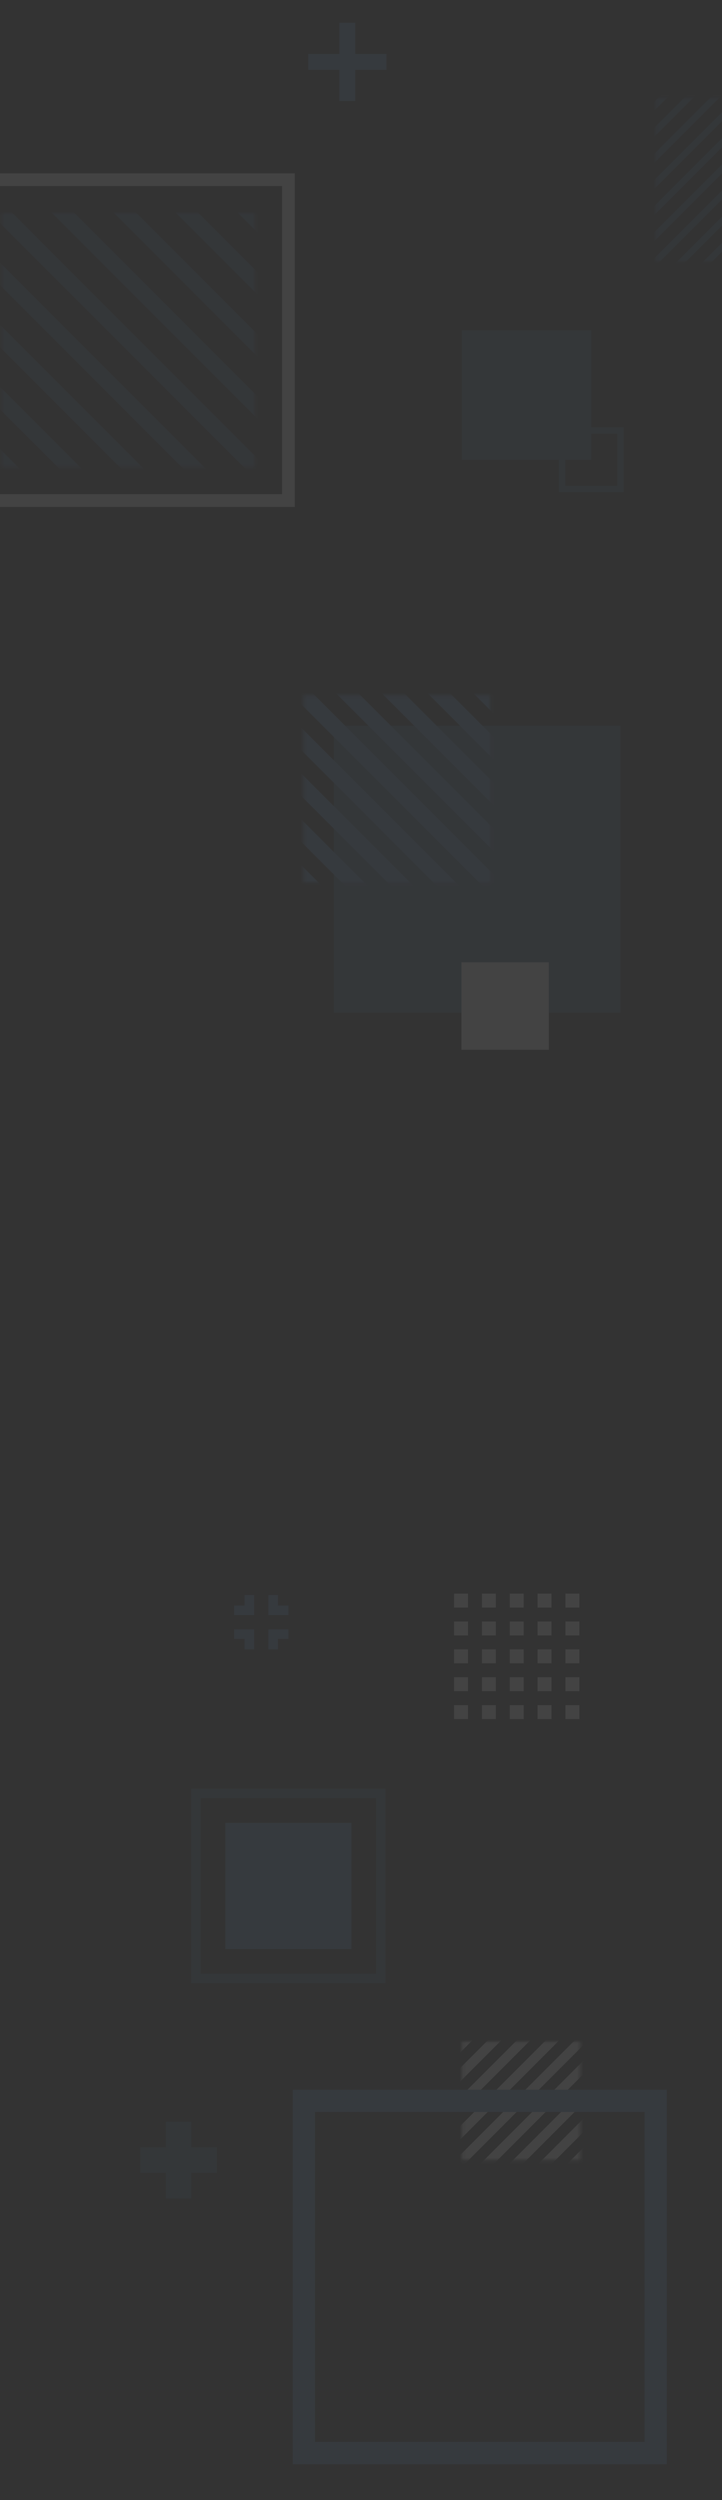 <svg width="227" height="785" viewBox="0 0 227 785" fill="none" xmlns="http://www.w3.org/2000/svg">
<rect x="0" y="0" width="227" height="785" fill="#333333" stroke="none"/>
<g opacity="0.08" clip-path="url(#clip0_61_868)">
<path d="M185.89 144.36L185.89 103.69L145.22 103.69L145.22 144.36L185.89 144.36Z" fill="#466385"/>
<path d="M195.07 153.53L195.07 135.18L176.72 135.18L176.72 153.53L195.07 153.53Z" stroke="#466385" stroke-width="2" stroke-miterlimit="10"/>
<path d="M90.67 157.17L90.67 56.43L-10.07 56.43L-10.07 157.17L90.67 157.17Z" stroke="white" stroke-width="4" stroke-miterlimit="10"/>
<path d="M61.62 621.21L119.72 621.21L119.72 563.11L61.62 563.11L61.62 621.21Z" stroke="#466385" stroke-width="3" stroke-miterlimit="10"/>
<path d="M110.49 611.98L110.49 572.34L70.85 572.34L70.85 611.98L110.49 611.98Z" fill="#5E8BBF"/>
<mask id="mask0_61_868" style="mask-type:luminance" maskUnits="userSpaceOnUse" x="206" y="30" width="52" height="53">
<path d="M257.46 82.08L257.46 30.77L206.15 30.77L206.15 82.08L257.46 82.08Z" fill="white"/>
</mask>
<g mask="url(#mask0_61_868)">
<path d="M288 49.43L224.81 112.62" stroke="#466385" stroke-width="2" stroke-miterlimit="10"/>
<path d="M283.9 45.33L220.71 108.52" stroke="#466385" stroke-width="2" stroke-miterlimit="10"/>
<path d="M279.8 41.23L216.61 104.42" stroke="#466385" stroke-width="2" stroke-miterlimit="10"/>
<path d="M275.7 37.13L212.51 100.32" stroke="#466385" stroke-width="2" stroke-miterlimit="10"/>
<path d="M271.6 33.03L208.41 96.22" stroke="#466385" stroke-width="2" stroke-miterlimit="10"/>
<path d="M267.5 28.93L204.31 92.12" stroke="#466385" stroke-width="2" stroke-miterlimit="10"/>
<path d="M263.4 24.83L200.21 88.02" stroke="#466385" stroke-width="2" stroke-miterlimit="10"/>
<path d="M259.3 20.73L196.11 83.92" stroke="#466385" stroke-width="2" stroke-miterlimit="10"/>
<path d="M255.2 16.63L192.01 79.82" stroke="#466385" stroke-width="2" stroke-miterlimit="10"/>
<path d="M251.1 12.53L187.91 75.72" stroke="#466385" stroke-width="2" stroke-miterlimit="10"/>
<path d="M247 8.44L183.81 71.62" stroke="#466385" stroke-width="2" stroke-miterlimit="10"/>
<path d="M242.9 4.34L179.71 67.52" stroke="#466385" stroke-width="2" stroke-miterlimit="10"/>
<path d="M238.8 0.24L175.61 63.42" stroke="#466385" stroke-width="2" stroke-miterlimit="10"/>
</g>
<mask id="mask1_61_868" style="mask-type:luminance" maskUnits="userSpaceOnUse" x="145" y="641" width="38" height="38">
<path d="M182.42 678.23L182.42 641.04L145.23 641.04L145.23 678.23L182.42 678.23Z" fill="white"/>
</mask>
<g mask="url(#mask1_61_868)">
<path d="M214.05 664.05L168.24 709.86" stroke="white" stroke-width="3" stroke-miterlimit="10"/>
<path d="M209.49 659.5L163.69 705.3" stroke="white" stroke-width="3" stroke-miterlimit="10"/>
<path d="M204.94 654.94L159.13 700.75" stroke="white" stroke-width="3" stroke-miterlimit="10"/>
<path d="M200.38 650.39L154.58 696.2" stroke="white" stroke-width="3" stroke-miterlimit="10"/>
<path d="M195.83 645.84L150.03 691.64" stroke="white" stroke-width="3" stroke-miterlimit="10"/>
<path d="M191.28 641.28L145.47 687.09" stroke="white" stroke-width="3" stroke-miterlimit="10"/>
<path d="M186.72 636.73L140.92 682.53" stroke="white" stroke-width="3" stroke-miterlimit="10"/>
<path d="M182.17 632.18L136.37 677.98" stroke="white" stroke-width="3" stroke-miterlimit="10"/>
<path d="M177.62 627.62L131.81 673.43" stroke="white" stroke-width="3" stroke-miterlimit="10"/>
<path d="M173.06 623.07L127.26 668.87" stroke="white" stroke-width="3" stroke-miterlimit="10"/>
<path d="M168.51 618.52L122.71 664.32" stroke="white" stroke-width="3" stroke-miterlimit="10"/>
<path d="M163.96 613.96L118.15 659.77" stroke="white" stroke-width="3" stroke-miterlimit="10"/>
<path d="M159.4 609.41L113.6 655.21" stroke="white" stroke-width="3" stroke-miterlimit="10"/>
</g>
<mask id="mask2_61_868" style="mask-type:luminance" maskUnits="userSpaceOnUse" x="0" y="66" width="81" height="81">
<path d="M80.12 66.99L0.48 66.99L0.48 146.63L80.12 146.63L80.12 66.99Z" fill="white"/>
</mask>
<g mask="url(#mask2_61_868)">
<path d="M49.76 -0.73L147.82 97.34" stroke="#466385" stroke-width="5" stroke-miterlimit="10"/>
<path d="M40.01 9.02L138.07 107.09" stroke="#466385" stroke-width="5" stroke-miterlimit="10"/>
<path d="M30.26 18.77L128.33 116.84" stroke="#466385" stroke-width="5" stroke-miterlimit="10"/>
<path d="M20.51 28.52L118.58 126.59" stroke="#466385" stroke-width="5" stroke-miterlimit="10"/>
<path d="M10.76 38.27L108.83 136.34" stroke="#466385" stroke-width="5" stroke-miterlimit="10"/>
<path d="M1.01 48.02L99.08 146.08" stroke="#466385" stroke-width="5" stroke-miterlimit="10"/>
<path d="M-8.74 57.77L89.33 155.83" stroke="#466385" stroke-width="5" stroke-miterlimit="10"/>
<path d="M-18.49 67.52L79.58 165.58" stroke="#466385" stroke-width="5" stroke-miterlimit="10"/>
<path d="M-28.24 77.27L69.83 175.33" stroke="#466385" stroke-width="5" stroke-miterlimit="10"/>
<path d="M-37.98 87.01L60.08 185.08" stroke="#466385" stroke-width="5" stroke-miterlimit="10"/>
<path d="M-47.73 96.76L50.33 194.83" stroke="#466385" stroke-width="5" stroke-miterlimit="10"/>
<path d="M-57.48 106.51L40.58 204.58" stroke="#466385" stroke-width="5" stroke-miterlimit="10"/>
<path d="M-67.23 116.26L30.83 214.33" stroke="#466385" stroke-width="5" stroke-miterlimit="10"/>
</g>
<path d="M206.15 770.23L206.15 659.63L95.55 659.63L95.55 770.23L206.15 770.23Z" stroke="#5E8BBF" stroke-width="7" stroke-miterlimit="10"/>
<path d="M195.07 317.97L195.07 227.88L104.98 227.88L104.98 317.97L195.07 317.97Z" fill="#466385"/>
<path d="M172.55 329.62L172.55 302.15L145.08 302.15L145.08 329.62L172.55 329.62Z" fill="white"/>
<path d="M68.2 678.23L44.1 678.23" stroke="#466385" stroke-width="8" stroke-miterlimit="10"/>
<path d="M56.15 690.28L56.15 666.18" stroke="#466385" stroke-width="8" stroke-miterlimit="10"/>
<path d="M121.5 19.44L96.92 19.44" stroke="#5E8BBF" stroke-width="5" stroke-miterlimit="10"/>
<path d="M109.21 31.73L109.21 7.15" stroke="#5E8BBF" stroke-width="5" stroke-miterlimit="10"/>
<path d="M90.67 505.61L85.89 505.61L85.89 500.83" stroke="#5E8BBF" stroke-width="3" stroke-miterlimit="10"/>
<path d="M90.67 513.1L85.89 513.1L85.89 517.88" stroke="#5E8BBF" stroke-width="3" stroke-miterlimit="10"/>
<path d="M73.62 513.1L78.4 513.1L78.4 517.88" stroke="#5E8BBF" stroke-width="3" stroke-miterlimit="10"/>
<path d="M73.62 505.61L78.4 505.61L78.4 500.83" stroke="#5E8BBF" stroke-width="3" stroke-miterlimit="10"/>
<path d="M182.15 504.75L182.15 500.37L177.77 500.37L177.77 504.75L182.15 504.75Z" fill="white"/>
<path d="M182.15 513.51L182.15 509.13L177.77 509.13L177.77 513.51L182.15 513.51Z" fill="white"/>
<path d="M182.15 522.26L182.15 517.88L177.77 517.88L177.77 522.26L182.15 522.26Z" fill="white"/>
<path d="M182.15 531.01L182.15 526.63L177.77 526.63L177.77 531.01L182.15 531.01Z" fill="white"/>
<path d="M182.15 539.77L182.15 535.39L177.77 535.39L177.77 539.77L182.15 539.77Z" fill="white"/>
<path d="M173.4 504.75L173.4 500.37L169.02 500.37L169.02 504.75L173.4 504.75Z" fill="white"/>
<path d="M173.4 513.51L173.4 509.13L169.02 509.13L169.02 513.51L173.4 513.51Z" fill="white"/>
<path d="M173.4 522.26L173.4 517.88L169.02 517.88L169.02 522.26L173.4 522.26Z" fill="white"/>
<path d="M173.4 531.01L173.4 526.63L169.02 526.63L169.02 531.01L173.4 531.01Z" fill="white"/>
<path d="M173.4 539.77L173.4 535.39L169.02 535.39L169.02 539.77L173.4 539.77Z" fill="white"/>
<path d="M164.65 504.75L164.65 500.37L160.27 500.37L160.27 504.75L164.65 504.75Z" fill="white"/>
<path d="M164.65 513.51L164.65 509.13L160.27 509.13L160.27 513.51L164.65 513.51Z" fill="white"/>
<path d="M164.65 522.26L164.65 517.88L160.27 517.88L160.27 522.26L164.65 522.26Z" fill="white"/>
<path d="M164.65 531.01L164.65 526.63L160.27 526.63L160.27 531.01L164.65 531.01Z" fill="white"/>
<path d="M164.65 539.77L164.65 535.39L160.27 535.39L160.27 539.77L164.65 539.77Z" fill="white"/>
<path d="M155.89 504.75L155.89 500.37L151.51 500.37L151.51 504.75L155.89 504.75Z" fill="white"/>
<path d="M155.89 513.51L155.89 509.13L151.51 509.13L151.51 513.51L155.89 513.51Z" fill="white"/>
<path d="M155.89 522.26L155.89 517.88L151.51 517.88L151.51 522.26L155.89 522.26Z" fill="white"/>
<path d="M155.89 531.01L155.89 526.63L151.51 526.63L151.51 531.01L155.89 531.01Z" fill="white"/>
<path d="M155.89 539.77L155.89 535.39L151.51 535.39L151.51 539.77L155.89 539.77Z" fill="white"/>
<path d="M147.14 504.75L147.14 500.37L142.76 500.37L142.76 504.75L147.14 504.75Z" fill="white"/>
<path d="M147.14 513.51L147.14 509.13L142.76 509.13L142.76 513.51L147.14 513.51Z" fill="white"/>
<path d="M147.14 522.26L147.14 517.88L142.76 517.88L142.76 522.26L147.14 522.26Z" fill="white"/>
<path d="M147.14 531.01L147.14 526.63L142.76 526.63L142.76 531.01L147.14 531.01Z" fill="white"/>
<path d="M147.14 539.77L147.14 535.39L142.76 535.39L142.76 539.77L147.14 539.77Z" fill="white"/>
<mask id="mask3_61_868" style="mask-type:luminance" maskUnits="userSpaceOnUse" x="95" y="218" width="60" height="60">
<path d="M95.38 277.07L154.17 277.07L154.17 218.28L95.38 218.28L95.38 277.07Z" fill="white"/>
</mask>
<g mask="url(#mask3_61_868)">
<path d="M117.79 327.06L45.39 254.66" stroke="#5E8BBF" stroke-width="5" stroke-miterlimit="10"/>
<path d="M124.99 319.86L52.59 247.46" stroke="#5E8BBF" stroke-width="5" stroke-miterlimit="10"/>
<path d="M132.18 312.66L59.79 240.26" stroke="#5E8BBF" stroke-width="5" stroke-miterlimit="10"/>
<path d="M139.38 305.47L66.98 233.07" stroke="#5E8BBF" stroke-width="5" stroke-miterlimit="10"/>
<path d="M146.58 298.27L74.18 225.87" stroke="#5E8BBF" stroke-width="5" stroke-miterlimit="10"/>
<path d="M153.78 291.07L81.38 218.67" stroke="#5E8BBF" stroke-width="5" stroke-miterlimit="10"/>
<path d="M160.97 283.87L88.58 211.48" stroke="#5E8BBF" stroke-width="5" stroke-miterlimit="10"/>
<path d="M168.17 276.68L95.77 204.28" stroke="#5E8BBF" stroke-width="5" stroke-miterlimit="10"/>
<path d="M175.37 269.48L102.97 197.08" stroke="#5E8BBF" stroke-width="5" stroke-miterlimit="10"/>
<path d="M182.57 262.28L110.17 189.88" stroke="#5E8BBF" stroke-width="5" stroke-miterlimit="10"/>
<path d="M189.76 255.08L117.37 182.69" stroke="#5E8BBF" stroke-width="5" stroke-miterlimit="10"/>
<path d="M196.96 247.89L124.56 175.49" stroke="#5E8BBF" stroke-width="5" stroke-miterlimit="10"/>
<path d="M204.16 240.69L131.76 168.29" stroke="#5E8BBF" stroke-width="5" stroke-miterlimit="10"/>
</g>
</g>
<defs>
<clipPath id="clip0_61_868">
<rect width="785" height="227" fill="white" transform="translate(227) rotate(90)"/>
</clipPath>
</defs>
</svg>
